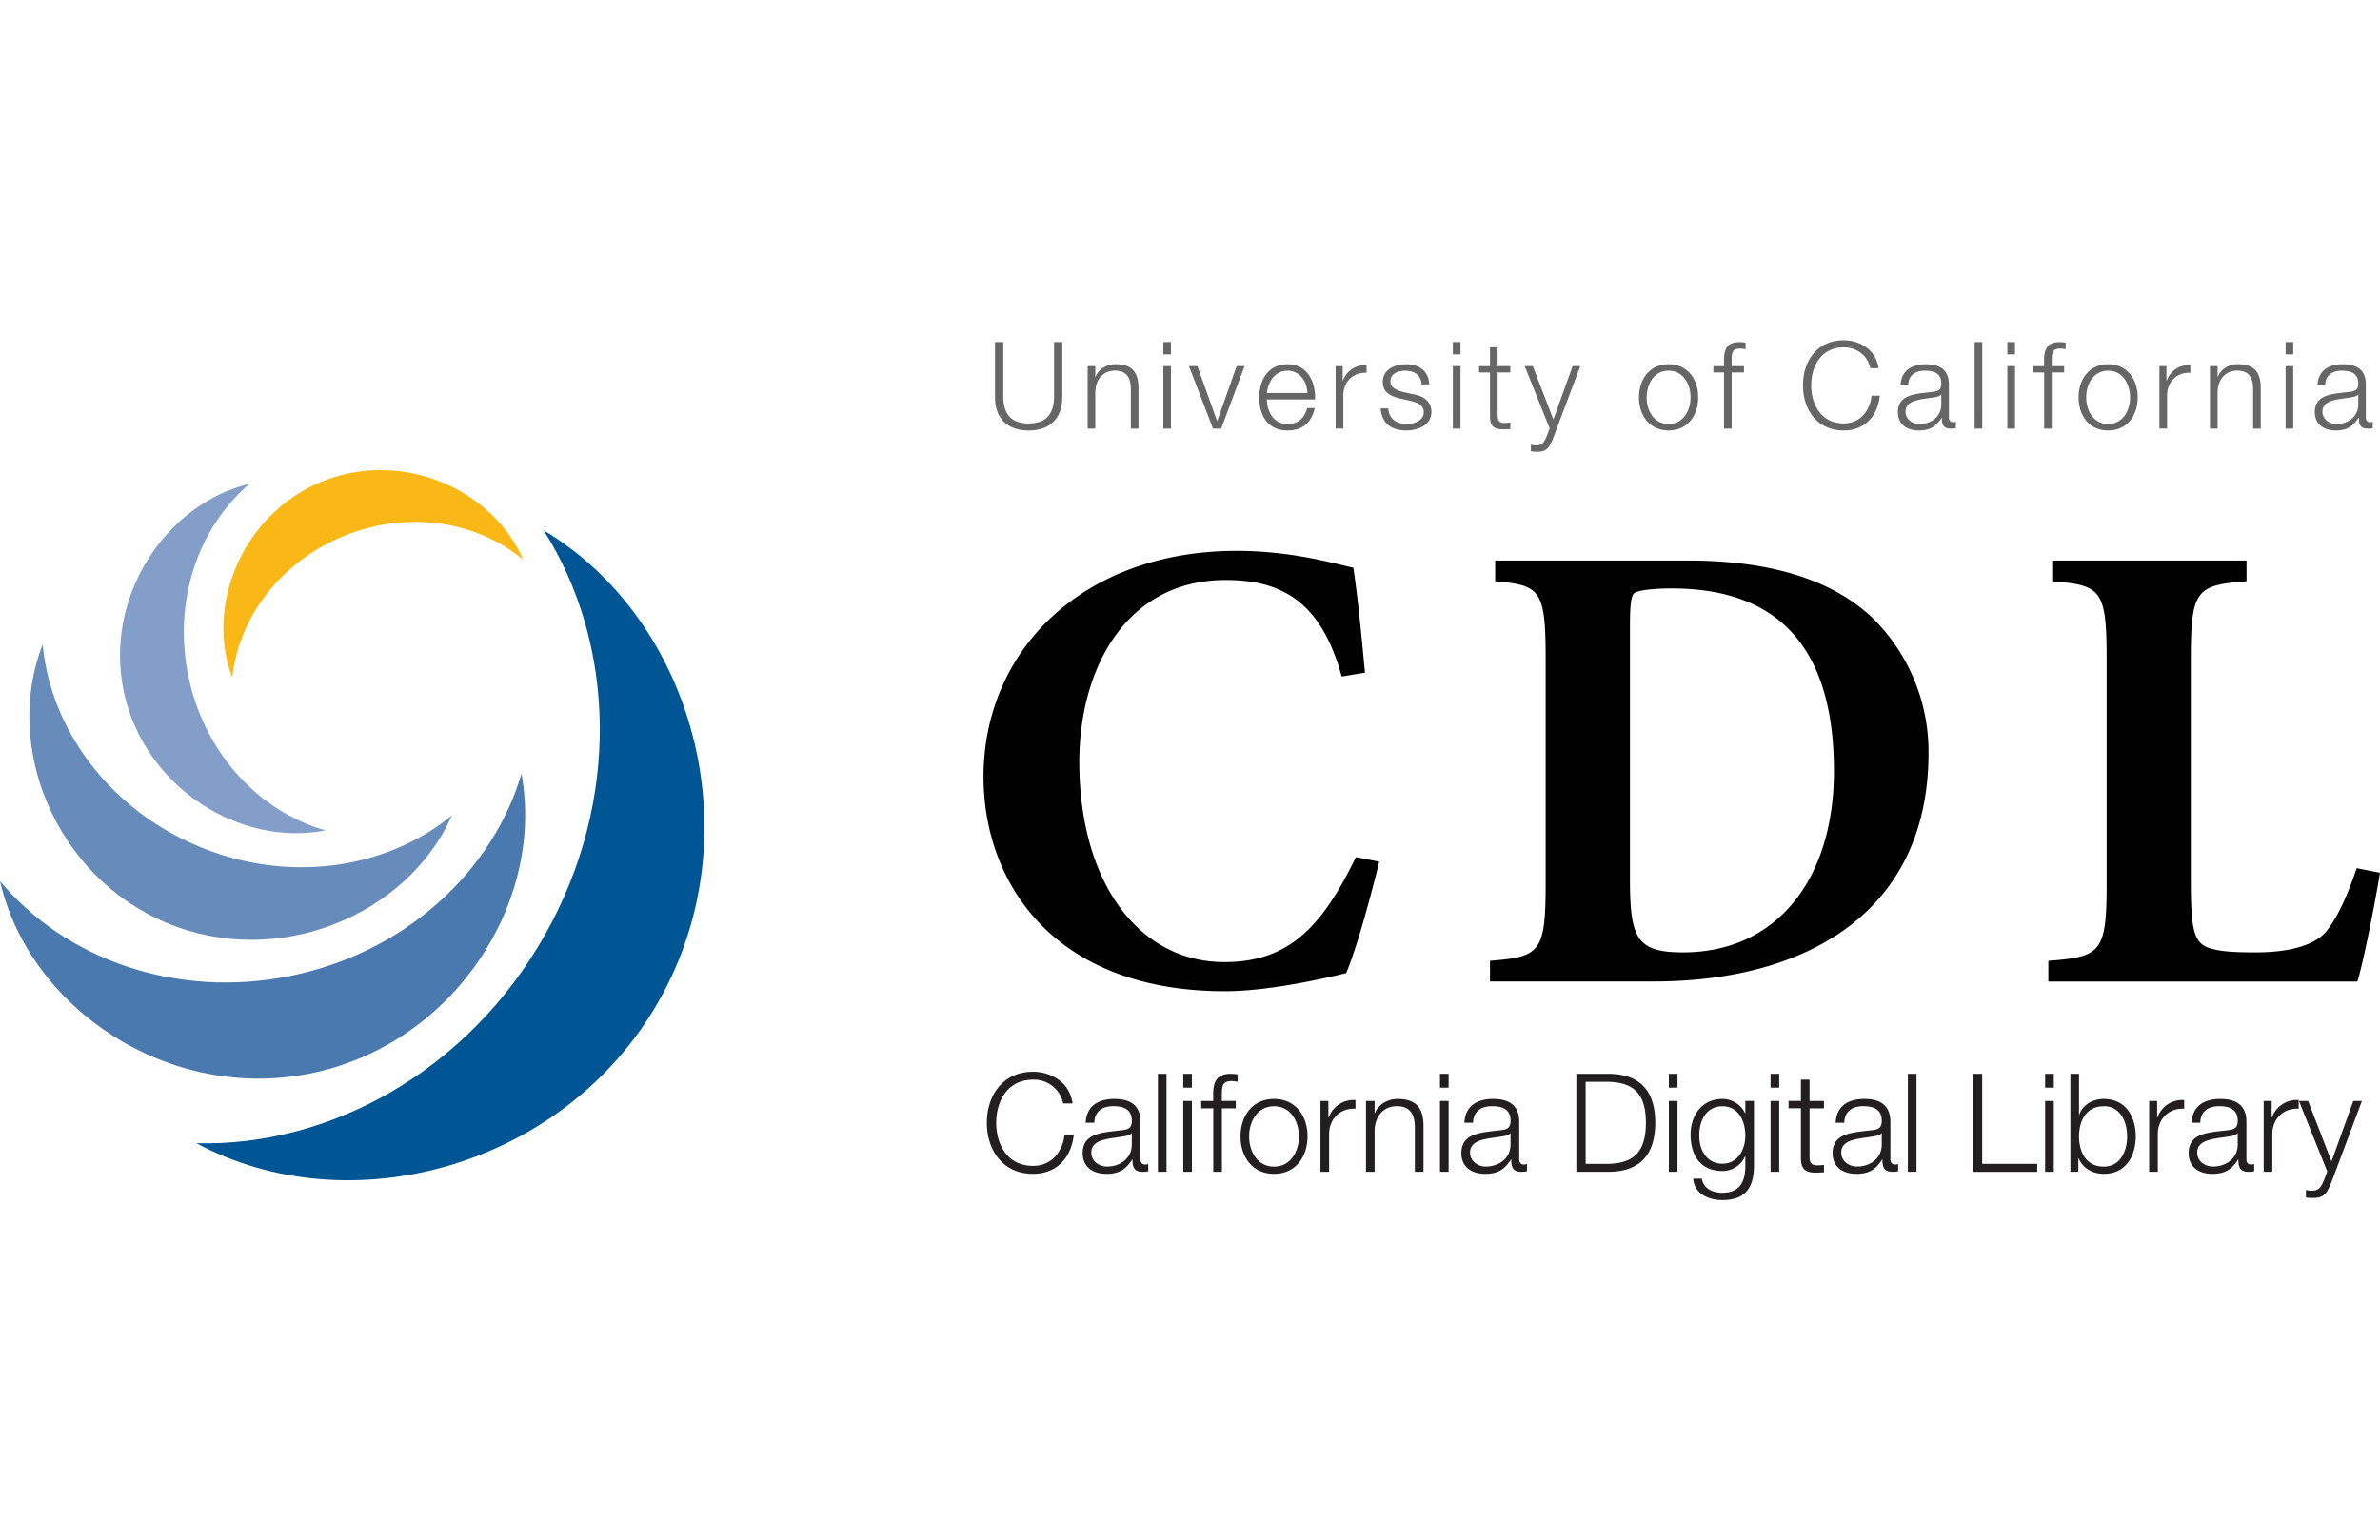 <svg xmlns="http://www.w3.org/2000/svg" width="200" viewBox="0 0 358.31 129.47"><path fill="#666" d="M149.8.27h1.24v8.07c-.02 3.03 1.43 4.18 3.82 4.18 2.4 0 3.85-1.15 3.83-4.18V.27h1.24v8.34c0 2.69-1.44 4.97-5.07 4.97-3.62 0-5.06-2.28-5.06-4.97zm13.95 3.62h1.15V5.5h.04c.42-1.13 1.68-1.9 3-1.9 2.65 0 3.46 1.4 3.46 3.64v6.06h-1.15V7.42c0-1.63-.53-2.85-2.4-2.85-1.82 0-2.91 1.39-2.95 3.23v5.5h-1.15V3.88zM175.14.27h1.15v1.85h-1.15zm0 3.62h1.15v9.41h-1.15V3.9zm3.86 0h1.27l2.96 8.26h.03l2.92-8.26h1.19l-3.52 9.41h-1.23L179 3.9zm11.73 5.01c.02 1.69.9 3.71 3.1 3.71 1.68 0 2.6-.98 2.96-2.4h1.15c-.5 2.13-1.74 3.37-4.1 3.37-3 0-4.26-2.3-4.26-4.98 0-2.49 1.26-4.99 4.25-4.99 3.03 0 4.24 2.65 4.15 5.3h-7.25zm6.1-.96c-.06-1.74-1.14-3.36-3-3.36-1.88 0-2.92 1.64-3.1 3.36zm4.25-4.05h1.06v2.2h.04a3.48 3.48 0 0 1 3.56-2.33V4.9c-2.09-.11-3.5 1.42-3.5 3.38v5.01h-1.16V3.9zm12.94 2.75c-.05-1.42-1.15-2.06-2.46-2.06-1.02 0-2.23.4-2.23 1.62 0 1.03 1.17 1.4 1.95 1.6l1.54.34c1.31.2 2.68.97 2.68 2.61 0 2.04-2.03 2.83-3.78 2.83-2.19 0-3.68-1.02-3.87-3.32H209c.1 1.55 1.24 2.35 2.78 2.35 1.07 0 2.57-.47 2.57-1.79 0-1.1-1.02-1.46-2.06-1.71l-1.48-.33c-1.5-.4-2.63-.91-2.63-2.52 0-1.92 1.88-2.65 3.54-2.65 1.88 0 3.38.99 3.45 3.03zm4.71-6.37h1.15v1.85h-1.15zm0 3.62h1.15v9.41h-1.15V3.9zm6.74 0h1.91v.96h-1.91v6.36c0 .74.1 1.18.93 1.24.33 0 .66-.02.98-.06v.99c-.34 0-.67.03-1.02.03-1.53 0-2.06-.5-2.04-2.11V4.85h-1.64V3.9h1.64V1.06h1.15zm4.07 0h1.22l3.1 8.03 2.9-8.03h1.16l-4.1 10.86c-.65 1.58-1.03 2.04-2.47 2.04-.46-.02-.7-.02-.88-.1v-.96c.27.06.53.1.79.1 1.02 0 1.25-.61 1.64-1.49l.4-1.07zm26.12 4.71c0 2.7-1.57 4.98-4.45 4.98s-4.46-2.28-4.46-4.98 1.57-4.99 4.46-4.99 4.45 2.28 4.45 4.99m-7.76 0c0 2 1.1 4.01 3.3 4.01s3.31-2 3.31-4.01-1.1-4.02-3.3-4.02-3.3 2-3.3 4.02zm14.66-3.75h-1.86v8.45h-1.15V4.85h-1.6V3.9h1.6v-.86c-.02-1.63.44-2.76 2.28-2.76.33 0 .6.02.97.08v.98c-.31-.05-.57-.09-.84-.09-1.28 0-1.24.8-1.26 1.83v.82h1.86v.96zm19.02-.64c-.44-2-2.1-3.15-4-3.15-3.44 0-4.9 2.88-4.9 5.73s1.46 5.73 4.9 5.73c2.41 0 3.95-1.86 4.18-4.18h1.25c-.35 3.2-2.38 5.24-5.42 5.24-4.11 0-6.15-3.23-6.15-6.8S273.48 0 277.57 0c2.47 0 4.91 1.48 5.24 4.21h-1.24zm4.55 2.56c.1-2.2 1.66-3.16 3.81-3.16 1.66 0 3.47.52 3.47 3.03v5c0 .44.22.7.68.7.13 0 .27-.04.36-.08v.97c-.25.06-.44.07-.75.07-1.17 0-1.35-.65-1.35-1.64h-.03c-.8 1.22-1.63 1.92-3.44 1.92-1.73 0-3.15-.86-3.15-2.76 0-2.65 2.57-2.74 5.05-3.03.95-.1 1.48-.24 1.48-1.28 0-1.55-1.11-1.93-2.46-1.93-1.43 0-2.48.66-2.52 2.19zm6.13 1.39h-.03c-.15.27-.66.36-.97.42-1.95.34-4.38.33-4.38 2.17 0 1.15 1.02 1.86 2.1 1.86 1.75 0 3.3-1.11 3.28-2.96v-1.5zm5.02-7.89h1.15V13.3h-1.15zm4.93 0h1.15v1.85h-1.15zm0 3.62h1.15v9.41h-1.15V3.9zm8.54.96h-1.86v8.45h-1.14V4.85h-1.61V3.9h1.6v-.86c-.01-1.63.44-2.76 2.29-2.76.32 0 .6.02.96.08v.98c-.3-.05-.56-.09-.84-.09-1.27 0-1.24.8-1.26 1.83v.82h1.87v.96zm11.08 3.75c0 2.7-1.56 4.98-4.45 4.98s-4.45-2.28-4.45-4.98 1.57-4.99 4.45-4.99 4.45 2.28 4.45 4.99m-7.75 0c0 2 1.1 4.01 3.3 4.01s3.3-2 3.3-4.01-1.1-4.02-3.3-4.02-3.3 2-3.3 4.02m11.02-4.71h1.06v2.2h.04a3.48 3.48 0 0 1 3.56-2.33V4.9c-2.08-.11-3.5 1.42-3.5 3.38v5.01h-1.16V3.9zm7.61 0h1.15V5.5h.04c.42-1.13 1.68-1.9 3-1.9 2.66 0 3.46 1.4 3.46 3.64v6.06h-1.15V7.42c0-1.63-.53-2.85-2.4-2.85-1.82 0-2.91 1.39-2.95 3.23v5.5h-1.15V3.88zM344.1.27h1.15v1.85h-1.15zm0 3.62h1.15v9.41h-1.15V3.9zm4.8 2.88c.11-2.2 1.66-3.16 3.82-3.16 1.66 0 3.46.52 3.46 3.03v5c0 .44.22.7.68.7.13 0 .27-.04.36-.08v.97c-.25.06-.43.07-.74.07-1.17 0-1.35-.65-1.35-1.64h-.04c-.8 1.22-1.62 1.92-3.43 1.92-1.74 0-3.16-.86-3.16-2.76 0-2.65 2.57-2.74 5.06-3.03.95-.1 1.48-.24 1.48-1.28 0-1.55-1.12-1.93-2.47-1.93-1.42 0-2.48.66-2.52 2.19zm6.14 1.39H355c-.15.27-.66.36-.97.42-1.95.34-4.38.33-4.38 2.17 0 1.15 1.02 1.86 2.1 1.86 1.75 0 3.3-1.11 3.29-2.96v-1.5z"/><path fill="#839EC8" d="M18.68 53.1c3.12 14.23 17.41 23.23 30.33 20.7-9.82-2.76-18.06-11.36-20.57-22.85-2.52-11.48 1.37-22.74 9.14-29.35-12.8 3.1-22.02 17.25-18.9 31.5"/><path fill="#005695" d="M99.23 99.42c14.26-25.18 5.06-57.41-17.38-70.8 10.85 17.1 11.63 40.72.13 61.03-11.51 20.3-32.17 31.78-52.41 31.26 23.01 12.37 55.4 3.69 69.66-21.49"/><path fill="#FAB816" d="M48.5 21.26C36.55 26.1 30.84 39.91 34.97 50.8c.94-8.97 7.2-17.44 16.85-21.35 9.64-3.9 20.03-2.2 26.95 3.6-4.61-10.7-18.32-16.63-30.27-11.79"/><path fill="#678BBB" d="M25.08 87.73c16.81 7.03 36.28-1.14 42.96-16.18-9.87 8.07-24.58 10.33-38.14 4.66C16.33 70.54 7.6 58.48 6.42 45.79.42 61.1 8.27 80.7 25.08 87.73"/><path fill="#4979AF" d="M46.88 110.37c21.42-4.41 35.18-25.68 31.63-45.1-4.33 14.67-17.38 26.86-34.66 30.42C26.58 99.25 9.77 93.2 0 81.43c4.42 19.25 25.46 33.35 46.88 28.94"/><path fill="#231F20" d="M160.06 114.92a4.47 4.47 0 0 0-4.52-3.58c-3.91 0-5.56 3.27-5.56 6.5 0 3.22 1.65 6.48 5.56 6.48 2.73 0 4.46-2.1 4.73-4.73h1.4c-.4 3.62-2.68 5.93-6.13 5.93-4.65 0-6.97-3.65-6.97-7.69 0-4.02 2.32-7.68 6.97-7.68 2.78 0 5.55 1.67 5.93 4.77zm3.39 2.89c.12-2.5 1.89-3.57 4.32-3.57 1.88 0 3.93.58 3.93 3.43v5.66c0 .5.25.79.76.79.15 0 .31-.05.41-.09v1.1c-.29.06-.5.08-.84.08-1.32 0-1.53-.74-1.53-1.85h-.04c-.91 1.38-1.84 2.16-3.89 2.16-1.96 0-3.57-.97-3.57-3.12 0-3 2.91-3.1 5.72-3.43 1.08-.12 1.68-.27 1.68-1.44 0-1.76-1.27-2.2-2.8-2.2-1.6 0-2.8.75-2.85 2.49h-1.3zm6.95 1.58h-.05c-.16.3-.74.41-1.09.47-2.21.4-4.96.37-4.96 2.46 0 1.3 1.16 2.1 2.38 2.1 1.97 0 3.73-1.25 3.71-3.34v-1.7zm3.92-8.93h1.3v14.75h-1.3zm3.82 0h1.3v2.08h-1.3zm0 4.09h1.3v10.66h-1.3zm7.92 1.1h-2.1v9.56h-1.3v-9.56h-1.82v-1.1h1.81v-.97c-.02-1.84.5-3.12 2.58-3.12.38 0 .68.02 1.1.08v1.11c-.35-.06-.64-.1-.95-.1-1.45 0-1.4.91-1.43 2.07v.92h2.1v1.1zm10.79 4.23c0 3.06-1.78 5.64-5.04 5.64-3.27 0-5.05-2.58-5.05-5.64s1.78-5.64 5.05-5.64c3.26 0 5.04 2.58 5.04 5.64m-8.79 0c0 2.27 1.24 4.55 3.75 4.55 2.5 0 3.74-2.28 3.74-4.55s-1.24-4.54-3.74-4.54-3.75 2.27-3.75 4.54m10.74-5.33h1.19v2.5h.05a3.94 3.94 0 0 1 4.03-2.64v1.3c-2.36-.13-3.97 1.6-3.97 3.82v5.68h-1.3zm6.85 0h1.3v1.84h.04c.48-1.28 1.9-2.15 3.41-2.15 3 0 3.91 1.57 3.91 4.11v6.86h-1.3v-6.65c0-1.84-.6-3.23-2.71-3.23-2.07 0-3.3 1.58-3.35 3.66v6.22h-1.3zm11.14-4.09h1.3v2.08h-1.3zm0 4.09h1.3v10.66h-1.3zm3.68 3.26c.12-2.5 1.88-3.57 4.32-3.57 1.88 0 3.93.58 3.93 3.43v5.66c0 .5.24.79.76.79.15 0 .31-.05.41-.09v1.1c-.29.06-.5.08-.84.08-1.33 0-1.53-.74-1.53-1.85h-.04c-.91 1.38-1.84 2.16-3.89 2.16-1.96 0-3.58-.97-3.58-3.12 0-3 2.92-3.1 5.73-3.43 1.08-.12 1.68-.27 1.68-1.44 0-1.76-1.26-2.2-2.8-2.2-1.6 0-2.8.75-2.85 2.49h-1.3zm6.94 1.58h-.04c-.16.3-.74.41-1.1.47-2.2.4-4.95.37-4.95 2.46 0 1.3 1.15 2.1 2.37 2.1 1.99 0 3.74-1.25 3.72-3.34v-1.7zm9.9-8.93h5.1c4.45.1 6.79 2.54 6.79 7.37 0 4.84-2.34 7.28-6.78 7.38h-5.1v-14.75zm1.4 13.56h3c4.24.02 6.08-1.78 6.08-6.19 0-4.4-1.84-6.2-6.07-6.17h-3v12.36zm12.54-13.56h1.3v2.08h-1.3zm0 4.09h1.3v10.66h-1.3zm12.81 9.8c-.02 3.18-1.25 5.12-4.74 5.12-2.12 0-4.23-.95-4.41-3.23h1.3c.29 1.57 1.67 2.13 3.11 2.13 2.4 0 3.44-1.42 3.44-4.02v-1.45h-.05a3.7 3.7 0 0 1-3.39 2.19c-3.4 0-4.8-2.44-4.8-5.48 0-2.94 1.73-5.37 4.8-5.37 1.56 0 2.87.97 3.4 2.15h.04v-1.85h1.3v9.8zm-1.3-4.6c0-2.08-.97-4.41-3.44-4.41-2.48 0-3.5 2.2-3.5 4.42 0 2.15 1.1 4.23 3.5 4.23 2.25 0 3.44-2.06 3.44-4.23zm3.8-9.29h1.3v2.08h-1.3zm0 4.09h1.3v10.66h-1.3zm5.87 0h2.17v1.1h-2.17v7.19c0 .84.12 1.34 1.05 1.4.38 0 .75-.02 1.12-.06v1.11c-.4 0-.77.05-1.16.05-1.73 0-2.34-.58-2.31-2.4v-7.3h-1.86v-1.1h1.86v-3.2h1.3v3.2zm3.93 3.26c.12-2.5 1.87-3.57 4.32-3.57 1.87 0 3.92.58 3.92 3.43v5.66c0 .5.25.79.77.79.14 0 .3-.05.4-.09v1.1c-.28.06-.5.08-.84.08-1.32 0-1.53-.74-1.53-1.85h-.04c-.9 1.38-1.83 2.16-3.88 2.16-1.97 0-3.58-.97-3.58-3.12 0-3 2.92-3.1 5.73-3.43 1.07-.12 1.67-.27 1.67-1.44 0-1.76-1.26-2.2-2.8-2.2-1.6 0-2.8.75-2.84 2.49h-1.3zm6.94 1.58h-.04c-.17.3-.74.41-1.1.47-2.2.4-4.96.37-4.96 2.46 0 1.3 1.16 2.1 2.38 2.1 1.98 0 3.74-1.25 3.72-3.34v-1.7zm3.93-8.93h1.3v14.75h-1.3zm9.79 0h1.4v13.56h8.28v1.2h-9.68zm10.88 0h1.3v2.08h-1.3zm0 4.09h1.3v10.66h-1.3zm3.8-4.09h1.3v6.12h.04c.56-1.54 2.11-2.34 3.7-2.34 3.25 0 4.8 2.62 4.8 5.64s-1.55 5.64-4.8 5.64c-1.72 0-3.2-.89-3.8-2.33h-.04v2.02h-1.2zm5.04 4.88c-2.77 0-3.74 2.33-3.74 4.54s.97 4.55 3.74 4.55c2.48 0 3.5-2.34 3.5-4.55s-1.02-4.55-3.5-4.55zm6.82-.79h1.2v2.5h.04a3.94 3.94 0 0 1 4.03-2.64v1.3c-2.36-.13-3.97 1.6-3.97 3.82v5.68h-1.3zm6.39 3.26c.12-2.5 1.88-3.57 4.32-3.57 1.88 0 3.93.58 3.93 3.43v5.66c0 .5.25.79.76.79.15 0 .3-.05.41-.09v1.1c-.3.06-.5.08-.85.08-1.32 0-1.53-.74-1.53-1.85h-.04c-.9 1.38-1.84 2.16-3.88 2.16-1.96 0-3.57-.97-3.57-3.12 0-3 2.9-3.1 5.72-3.43 1.07-.12 1.67-.27 1.67-1.44 0-1.76-1.26-2.2-2.8-2.2-1.6 0-2.8.75-2.84 2.49h-1.3zm6.94 1.58h-.04c-.17.3-.74.41-1.1.47-2.2.4-4.96.37-4.96 2.46 0 1.3 1.16 2.1 2.38 2.1 1.98 0 3.74-1.25 3.72-3.34v-1.7zm3.91-4.84h1.2v2.5h.04a3.94 3.94 0 0 1 4.03-2.64v1.3c-2.36-.13-3.97 1.6-3.97 3.82v5.68h-1.3zm5.31 0h1.38l3.52 9.1 3.28-9.1h1.3l-4.62 12.3c-.75 1.8-1.18 2.3-2.81 2.3-.52-.01-.8-.01-1-.1v-1.1c.31.07.6.11.9.11 1.15 0 1.42-.68 1.85-1.67l.46-1.22z"/><path d="M201.99 50.63c-3.12-11.41-9.17-14.53-17.46-14.53-15.02 0-22.04 13.36-22.04 27.4 0 18.04 8.88 30.13 21.84 30.13 9.76 0 14.73-5.36 19.8-15.8l3.51.68c-1.27 5.28-3.41 13.07-4.97 16.78-2.73.68-11.5 2.73-18.23 2.73-26.04 0-36.37-16.58-36.37-32.28 0-19.2 15.1-34.03 38.12-34.03 8.3 0 14.83 1.95 17.56 2.54.77 5.36 1.16 9.65 1.75 15.8zm52.27-17.46c11.21 0 21.16 2.44 27.7 8.68a28.3 28.3 0 0 1 8.38 20.28c0 24-18.43 34.42-41.35 34.42h-24.67v-3.11c7.6-.6 8.38-1.27 8.38-11.8V48.09c0-10.53-.77-11.21-7.6-11.8v-3.12zm-8.87 47.88c0 8.97.97 11.12 8 11.12 14.03 0 22.71-10.93 22.71-27.3 0-20.97-10.63-27.5-24.47-27.5-2.83 0-4.98.29-5.56.68-.59.39-.68 2.44-.68 5.07zm84.44.2c0 7.12.39 9.26 2.44 10.14 1.66.68 4.29.78 7.32.78 3.8 0 8.29-.59 10.52-3.02 1.56-1.86 3.12-4.98 4.69-9.66l3.5.69c-.58 3.8-2.53 13.74-3.4 16.38h-46.52v-3.12c8-.6 8.78-1.27 8.78-11.8V48.09c0-10.53-.78-11.21-8.2-11.8v-3.12h29.26v3.12c-7.6.59-8.39 1.27-8.39 11.8z"/></svg>
